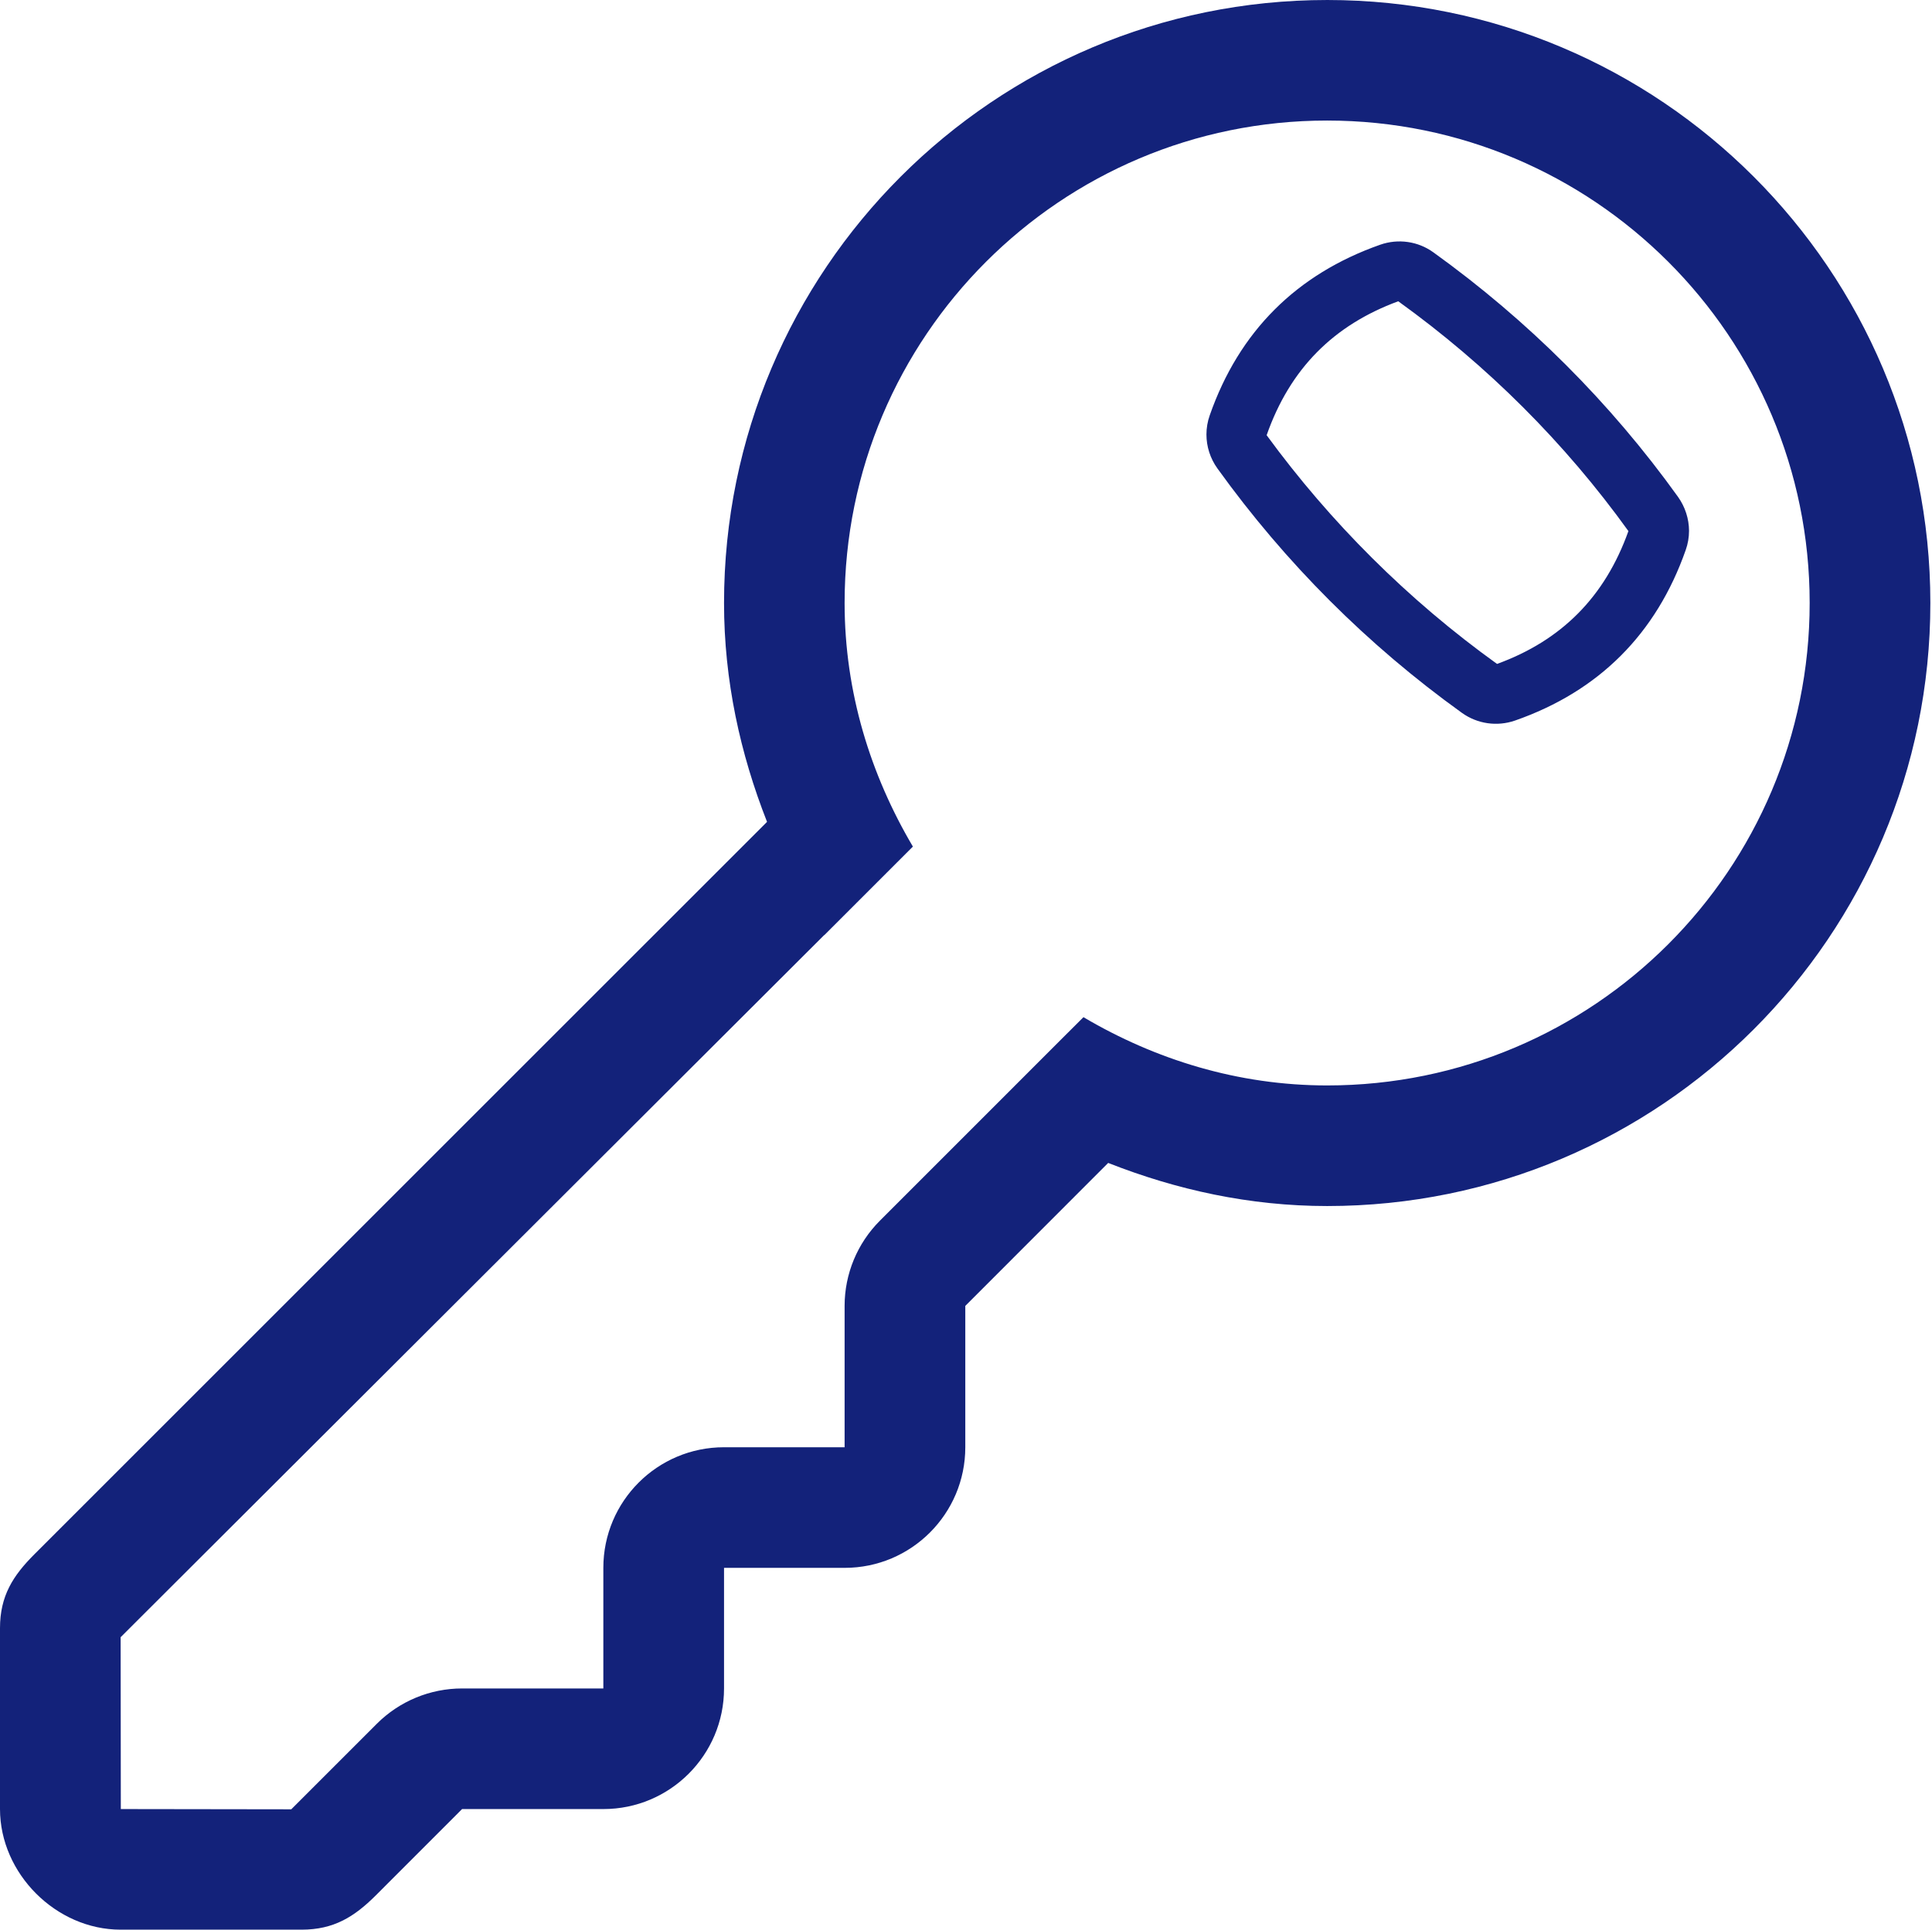 <?xml version="1.0" standalone="no"?><!DOCTYPE svg PUBLIC "-//W3C//DTD SVG 1.1//EN" "http://www.w3.org/Graphics/SVG/1.1/DTD/svg11.dtd"><svg t="1663826099960" class="icon" viewBox="0 0 1025 1024" version="1.1" xmlns="http://www.w3.org/2000/svg" p-id="13552" xmlns:xlink="http://www.w3.org/1999/xlink" width="64.062" height="64"><path d="M704.128 0c-176.736 0-320 143.296-320 320 0 41.12 8.608 80.032 22.816 116.128l-388.768 388.736c-11.232 11.264-18.176 21.952-18.176 39.136l0 96c0 34.24 29.728 64 64 64l96 0c17.152 0 28-6.88 39.232-18.048l45.92-45.952 74.976 0c35.328 0 64-28.672 64-64l0-64 64 0c35.328 0 64-28.672 64-64l0-75.008 75.808-75.872c36.128 14.24 75.008 22.88 116.192 22.88 176.672 0 320-143.296 320-320s-143.328-320-320-320zM704.128 576c-47.36 0-91.264-13.76-129.312-36.224l-11.008 10.976-96.96 96.992c-12 12-18.752 28.256-18.752 45.248l0 75.008-64 0c-35.328 0-64 28.64-64 64l0 64-74.944 0c-16.96 0-33.248 6.752-45.248 18.752l-45.376 45.376-90.432-0.128-0.096-91.2 373.28-372.608c0 0 0 0.032 0.032 0.064l47.008-47.008c-22.464-38.048-36.224-81.92-36.224-129.28 0-141.376 114.656-256 256-256s256 114.624 256 256-114.592 256.032-255.968 256.032zM890.24 263.648c-35.872-49.984-79.552-93.6-129.76-129.728-8.16-5.92-18.72-7.392-28.224-4.064-44.448 15.648-74.88 46.048-90.432 90.496-1.184 3.328-1.76 6.784-1.76 10.208 0 6.368 1.984 12.672 5.824 18.016 36 50.048 79.616 93.696 129.696 129.696 8.192 5.888 18.688 7.392 28.192 4.096 44.512-15.552 74.944-46.016 90.56-90.496 1.184-3.328 1.76-6.784 1.76-10.208-0.032-6.368-2.048-12.672-5.856-18.016zM794.24 352.32c-47.296-34.016-88.48-75.2-122.24-121.376 12.384-35.296 35.552-58.464 69.824-71.072 47.328 34.08 88.448 75.168 122.112 121.952-12.512 35.04-35.616 58.08-69.696 70.496z" p-id="13553" fill="#13227a"></path></svg>